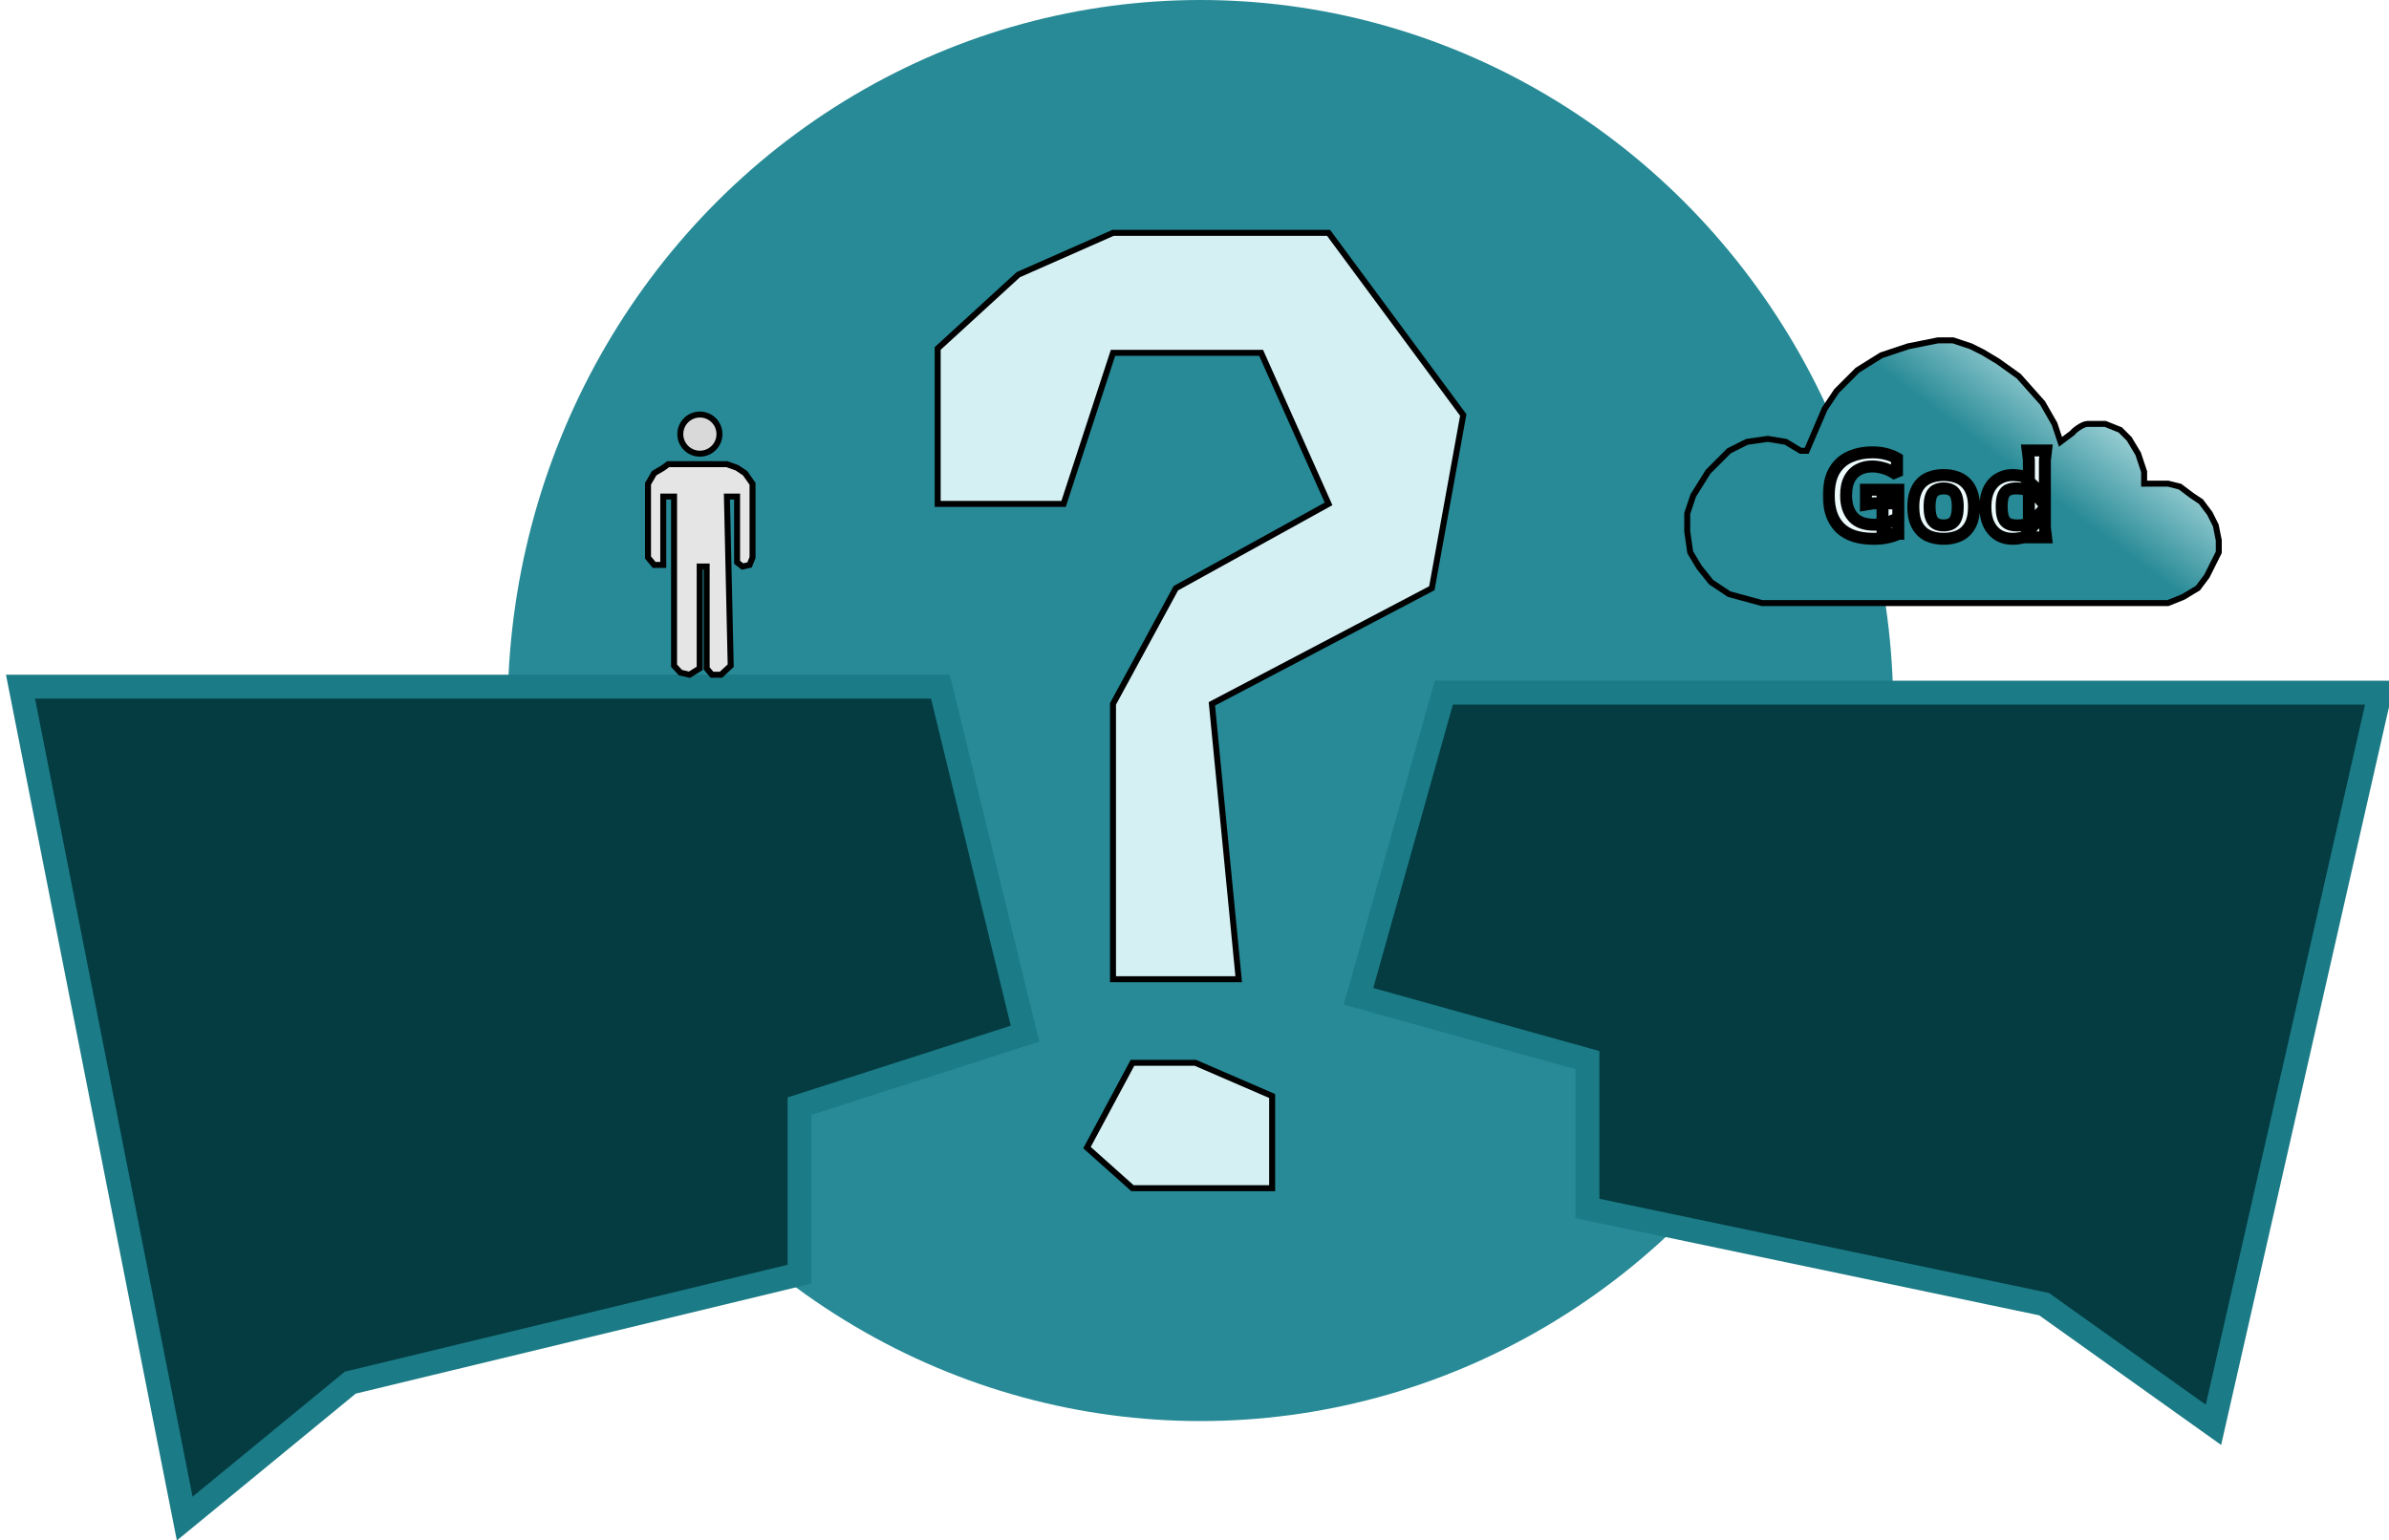 <svg width="400" height="258" viewBox="0 0 400 258" fill="none" xmlns="http://www.w3.org/2000/svg">
<g clip-path="url(#clip0_205_64)">
<ellipse cx="201" cy="119" rx="116" ry="119" fill="#278A96"/>
<path d="M59.092 231.46L58.646 231.567L58.292 231.858L30.925 254.332L3.433 115H157.453L171.616 173.117L135.256 184.806L133.868 185.252V186.71V213.402L59.092 231.46Z" fill="#043C42" stroke="#1B7B86" stroke-width="4"/>
<path d="M341.833 218.33L342.243 218.416L342.584 218.659L370.61 238.629L398.494 116H241.751L227.467 166.859L264.33 177.142L265.793 177.55V179.068V202.396L341.833 218.33Z" fill="#043C42" stroke="#1B7B86" stroke-width="4"/>
<path d="M157 58.363V84.391H161.524H178.078L186.356 59.093H211.154L222.447 84.391L196.878 98.516L186.356 117.879V164H207.401L202.91 117.879L239.739 98.516L245 69.504L222.447 39H186.356L170.5 46L157 58.363Z" fill="#D4F0F3" stroke="black"/>
<path d="M189.613 178H200.146L213 183.56V192.202V199H200.146H189.613L182 192.202L189.613 178Z" fill="#D4F0F3" stroke="black"/>
<path d="M112.86 83.162V111.492L113.928 112.653L115.447 113L117.151 111.94V94.881H118.321V111.94L119.204 113H120.723L122.345 111.492L121.709 83.162H123.413V92.578V94.168L124.316 94.881L125.5 94.616L126 93.373V81.022L124.748 79.249L123.413 78.352L121.709 77.74H113.579H111.874L111.053 78.352L109.534 79.249L108.5 81.022V93.373L109.534 94.616H111.053V93.373V83.162H112.86Z" fill="#E5E5E5" stroke="black"/>
<path d="M120.463 72.704C120.463 74.514 118.996 75.981 117.185 75.981C115.375 75.981 113.907 74.514 113.907 72.704C113.907 70.893 115.375 69.426 117.185 69.426C118.996 69.426 120.463 70.893 120.463 72.704Z" fill="#D9D9D9"/>
<path d="M120.463 72.704C120.463 74.514 118.996 75.981 117.185 75.981C115.375 75.981 113.907 74.514 113.907 72.704C113.907 70.893 115.375 69.426 117.185 69.426C118.996 69.426 120.463 70.893 120.463 72.704Z" fill="black" fill-opacity="0.2"/>
<path d="M120.463 72.704C120.463 74.514 118.996 75.981 117.185 75.981C115.375 75.981 113.907 74.514 113.907 72.704C113.907 70.893 115.375 69.426 117.185 69.426C118.996 69.426 120.463 70.893 120.463 72.704Z" fill="#D9D9D9"/>
<path d="M120.463 72.704C120.463 74.514 118.996 75.981 117.185 75.981C115.375 75.981 113.907 74.514 113.907 72.704C113.907 70.893 115.375 69.426 117.185 69.426C118.996 69.426 120.463 70.893 120.463 72.704Z" stroke="black"/>
<g filter="url(#filter0_d_205_64)">
<path d="M289.5 96.5L295 98H362H363L365.5 97L368 95.5L369.5 93.5L370.5 91.5L371.5 89.5V87.5L371 85L370 83L368.5 81L367 80L365 78.5L363 78H359V76L358 73L356.5 70.5L355 69L352.5 68H349.5C348.7 68 347.167 69.167 347 69.5L345 71L344 68L342 64.5L338 60L334.5 57.5L332 56L330 55L327 54H324.5L319.5 55L315 56.5L311 59L307.5 62.5L305.5 65.5L304 69L302.5 72.5H301.5L299 71L296 70.5L292.5 71L289.5 72.5L288 74L286 76L283.5 80L282.5 83V86L283 89.5L284.5 92L286.5 94.5L289.5 96.5Z" fill="url(#paint0_linear_205_64)"/>
<path d="M289.5 96.5L295 98H362H363L365.5 97L368 95.5L369.5 93.5L370.5 91.5L371.5 89.5V87.5L371 85L370 83L368.5 81L367 80L365 78.5L363 78H359V76L358 73L356.5 70.5L355 69L352.5 68H349.5C348.7 68 347.167 69.167 347 69.5L345 71L344 68L342 64.5L338 60L334.5 57.5L332 56L330 55L327 54H324.5L319.5 55L315 56.5L311 59L307.5 62.5L305.5 65.5L304 69L302.5 72.5H301.5L299 71L296 70.5L292.5 71L289.5 72.5L288 74L286 76L283.5 80L282.5 83V86L283 89.5L284.5 92L286.5 94.5L289.5 96.5Z" stroke="black"/>
</g>
<mask id="path-9-outside-1_205_64" maskUnits="userSpaceOnUse" x="305" y="74" width="39" height="18" fill="black">
<rect fill="white" x="305" y="74" width="39" height="18"/>
<path d="M313.72 90.24C311.213 90.24 309.333 89.627 308.08 88.4C306.827 87.16 306.2 85.373 306.2 83.04C306.2 81.293 306.513 79.887 307.14 78.82C307.78 77.753 308.653 76.98 309.76 76.5C310.867 76.007 312.113 75.76 313.5 75.76C314.327 75.76 315.073 75.847 315.74 76.02C316.42 76.18 317.047 76.427 317.62 76.76V79L317.14 79.2C316.527 78.813 315.9 78.54 315.26 78.38C314.633 78.207 314.04 78.12 313.48 78.12C312.64 78.12 311.887 78.293 311.22 78.64C310.567 78.973 310.047 79.5 309.66 80.22C309.287 80.927 309.1 81.847 309.1 82.98C309.1 84.513 309.487 85.713 310.26 86.58C311.033 87.447 312.227 87.88 313.84 87.88C314.387 87.88 314.933 87.813 315.48 87.68C316.027 87.547 316.627 87.327 317.28 87.02H317.84V89.4C317.347 89.653 316.76 89.853 316.08 90C315.4 90.16 314.613 90.24 313.72 90.24ZM315.2 89.4V83.12H317.84V89.4H315.2ZM312.42 84.5V82.02H317.84V84.3H313.62L312.42 84.5ZM325.435 90.24C324.461 90.24 323.588 90.067 322.815 89.72C322.055 89.36 321.455 88.787 321.015 88C320.575 87.213 320.355 86.173 320.355 84.88C320.355 83.92 320.481 83.107 320.735 82.44C320.988 81.76 321.341 81.207 321.795 80.78C322.261 80.353 322.801 80.047 323.415 79.86C324.028 79.66 324.701 79.56 325.435 79.56C326.168 79.56 326.841 79.66 327.455 79.86C328.068 80.047 328.601 80.353 329.055 80.78C329.521 81.207 329.881 81.76 330.135 82.44C330.388 83.107 330.515 83.92 330.515 84.88C330.515 86.173 330.295 87.213 329.855 88C329.415 88.787 328.808 89.36 328.035 89.72C327.275 90.067 326.408 90.24 325.435 90.24ZM325.435 88C326.261 88 326.861 87.753 327.235 87.26C327.608 86.753 327.795 85.96 327.795 84.88C327.795 84.147 327.715 83.553 327.555 83.1C327.395 82.647 327.141 82.32 326.795 82.12C326.448 81.907 325.995 81.8 325.435 81.8C324.888 81.8 324.435 81.907 324.075 82.12C323.728 82.32 323.475 82.647 323.315 83.1C323.155 83.553 323.075 84.147 323.075 84.88C323.075 85.96 323.261 86.753 323.635 87.26C324.008 87.753 324.608 88 325.435 88ZM336.985 90.24C336.105 90.24 335.318 90.04 334.625 89.64C333.945 89.227 333.405 88.62 333.005 87.82C332.618 87.02 332.425 86.047 332.425 84.9C332.425 83.713 332.625 82.727 333.025 81.94C333.438 81.14 333.992 80.547 334.685 80.16C335.378 79.76 336.145 79.56 336.985 79.56C337.225 79.56 337.498 79.58 337.805 79.62C338.112 79.647 338.452 79.707 338.825 79.8L341.425 82.26V83.44C341.225 83.187 340.952 82.94 340.605 82.7C340.272 82.447 339.852 82.233 339.345 82.06C338.852 81.887 338.258 81.8 337.565 81.8C337.058 81.8 336.625 81.88 336.265 82.04C335.905 82.187 335.625 82.487 335.425 82.94C335.238 83.38 335.145 84.033 335.145 84.9C335.145 86.033 335.338 86.833 335.725 87.3C336.112 87.767 336.772 88 337.705 88C338.332 88 338.852 87.927 339.265 87.78C339.692 87.62 340.038 87.433 340.305 87.22C340.585 86.993 340.805 86.793 340.965 86.62V87.4L338.885 90C338.632 90.053 338.338 90.107 338.005 90.16C337.672 90.213 337.332 90.24 336.985 90.24ZM340.005 90L339.705 88.56V77.04L339.505 75.44H342.585L342.385 77.04V88.4L342.585 90H340.005Z"/>
</mask>
<path d="M313.72 90.24C311.213 90.24 309.333 89.627 308.08 88.4C306.827 87.16 306.2 85.373 306.2 83.04C306.2 81.293 306.513 79.887 307.14 78.82C307.78 77.753 308.653 76.98 309.76 76.5C310.867 76.007 312.113 75.76 313.5 75.76C314.327 75.76 315.073 75.847 315.74 76.02C316.42 76.18 317.047 76.427 317.62 76.76V79L317.14 79.2C316.527 78.813 315.9 78.54 315.26 78.38C314.633 78.207 314.04 78.12 313.48 78.12C312.64 78.12 311.887 78.293 311.22 78.64C310.567 78.973 310.047 79.5 309.66 80.22C309.287 80.927 309.1 81.847 309.1 82.98C309.1 84.513 309.487 85.713 310.26 86.58C311.033 87.447 312.227 87.88 313.84 87.88C314.387 87.88 314.933 87.813 315.48 87.68C316.027 87.547 316.627 87.327 317.28 87.02H317.84V89.4C317.347 89.653 316.76 89.853 316.08 90C315.4 90.16 314.613 90.24 313.72 90.24ZM315.2 89.4V83.12H317.84V89.4H315.2ZM312.42 84.5V82.02H317.84V84.3H313.62L312.42 84.5ZM325.435 90.24C324.461 90.24 323.588 90.067 322.815 89.72C322.055 89.36 321.455 88.787 321.015 88C320.575 87.213 320.355 86.173 320.355 84.88C320.355 83.92 320.481 83.107 320.735 82.44C320.988 81.76 321.341 81.207 321.795 80.78C322.261 80.353 322.801 80.047 323.415 79.86C324.028 79.66 324.701 79.56 325.435 79.56C326.168 79.56 326.841 79.66 327.455 79.86C328.068 80.047 328.601 80.353 329.055 80.78C329.521 81.207 329.881 81.76 330.135 82.44C330.388 83.107 330.515 83.92 330.515 84.88C330.515 86.173 330.295 87.213 329.855 88C329.415 88.787 328.808 89.36 328.035 89.72C327.275 90.067 326.408 90.24 325.435 90.24ZM325.435 88C326.261 88 326.861 87.753 327.235 87.26C327.608 86.753 327.795 85.96 327.795 84.88C327.795 84.147 327.715 83.553 327.555 83.1C327.395 82.647 327.141 82.32 326.795 82.12C326.448 81.907 325.995 81.8 325.435 81.8C324.888 81.8 324.435 81.907 324.075 82.12C323.728 82.32 323.475 82.647 323.315 83.1C323.155 83.553 323.075 84.147 323.075 84.88C323.075 85.96 323.261 86.753 323.635 87.26C324.008 87.753 324.608 88 325.435 88ZM336.985 90.24C336.105 90.24 335.318 90.04 334.625 89.64C333.945 89.227 333.405 88.62 333.005 87.82C332.618 87.02 332.425 86.047 332.425 84.9C332.425 83.713 332.625 82.727 333.025 81.94C333.438 81.14 333.992 80.547 334.685 80.16C335.378 79.76 336.145 79.56 336.985 79.56C337.225 79.56 337.498 79.58 337.805 79.62C338.112 79.647 338.452 79.707 338.825 79.8L341.425 82.26V83.44C341.225 83.187 340.952 82.94 340.605 82.7C340.272 82.447 339.852 82.233 339.345 82.06C338.852 81.887 338.258 81.8 337.565 81.8C337.058 81.8 336.625 81.88 336.265 82.04C335.905 82.187 335.625 82.487 335.425 82.94C335.238 83.38 335.145 84.033 335.145 84.9C335.145 86.033 335.338 86.833 335.725 87.3C336.112 87.767 336.772 88 337.705 88C338.332 88 338.852 87.927 339.265 87.78C339.692 87.62 340.038 87.433 340.305 87.22C340.585 86.993 340.805 86.793 340.965 86.62V87.4L338.885 90C338.632 90.053 338.338 90.107 338.005 90.16C337.672 90.213 337.332 90.24 336.985 90.24ZM340.005 90L339.705 88.56V77.04L339.505 75.44H342.585L342.385 77.04V88.4L342.585 90H340.005Z" fill="#ECFAFB"/>
<path d="M308.08 88.4L307.377 89.111L307.381 89.115L308.08 88.4ZM307.14 78.82L306.282 78.305L306.278 78.314L307.14 78.82ZM309.76 76.5L310.158 77.418L310.167 77.413L309.76 76.5ZM315.74 76.02L315.488 76.988L315.5 76.991L315.511 76.993L315.74 76.02ZM317.62 76.76H318.62V76.185L318.123 75.895L317.62 76.76ZM317.62 79L318.005 79.923L318.62 79.667V79H317.62ZM317.14 79.2L316.607 80.046L317.046 80.323L317.525 80.123L317.14 79.2ZM315.26 78.38L314.993 79.344L315.005 79.347L315.017 79.35L315.26 78.38ZM311.22 78.64L311.674 79.531L311.681 79.527L311.22 78.64ZM309.66 80.22L308.779 79.747L308.776 79.753L309.66 80.22ZM310.26 86.58L309.514 87.246L309.514 87.246L310.26 86.58ZM315.48 87.68L315.717 88.651L315.717 88.651L315.48 87.68ZM317.28 87.02V86.02H317.057L316.855 86.115L317.28 87.02ZM317.84 87.02H318.84V86.02H317.84V87.02ZM317.84 89.4L318.297 90.29L318.84 90.011V89.4H317.84ZM316.08 90L315.869 89.022L315.86 89.024L315.851 89.027L316.08 90ZM315.2 89.4H314.2V90.4H315.2V89.4ZM315.2 83.12V82.12H314.2V83.12H315.2ZM317.84 83.12H318.84V82.12H317.84V83.12ZM317.84 89.4V90.4H318.84V89.4H317.84ZM312.42 84.5H311.42V85.68L312.584 85.486L312.42 84.5ZM312.42 82.02V81.02H311.42V82.02H312.42ZM317.84 82.02H318.84V81.02H317.84V82.02ZM317.84 84.3V85.3H318.84V84.3H317.84ZM313.62 84.3V83.3H313.537L313.456 83.314L313.62 84.3ZM313.72 89.24C311.362 89.24 309.778 88.663 308.779 87.685L307.381 89.115C308.888 90.59 311.065 91.24 313.72 91.24V89.24ZM308.783 87.689C307.775 86.692 307.2 85.196 307.2 83.04H305.2C305.2 85.551 305.878 87.628 307.377 89.111L308.783 87.689ZM307.2 83.04C307.2 81.402 307.495 80.189 308.002 79.326L306.278 78.314C305.531 79.584 305.2 81.185 305.2 83.04H307.2ZM307.997 79.335C308.534 78.441 309.249 77.812 310.158 77.417L309.362 75.583C308.058 76.148 307.026 77.066 306.283 78.305L307.997 79.335ZM310.167 77.413C311.128 76.985 312.233 76.76 313.5 76.76V74.76C311.993 74.76 310.605 75.028 309.353 75.587L310.167 77.413ZM313.5 76.76C314.258 76.76 314.918 76.84 315.488 76.988L315.992 75.052C315.228 74.854 314.395 74.76 313.5 74.76V76.76ZM315.511 76.993C316.1 77.132 316.634 77.343 317.117 77.624L318.123 75.895C317.46 75.51 316.74 75.228 315.969 75.047L315.511 76.993ZM316.62 76.76V79H318.62V76.76H316.62ZM317.235 78.077L316.755 78.277L317.525 80.123L318.005 79.923L317.235 78.077ZM317.673 78.354C316.979 77.916 316.255 77.598 315.503 77.41L315.017 79.35C315.545 79.482 316.074 79.71 316.607 80.046L317.673 78.354ZM315.527 77.416C314.827 77.223 314.143 77.12 313.48 77.12V79.12C313.937 79.12 314.44 79.191 314.993 79.344L315.527 77.416ZM313.48 77.12C312.499 77.12 311.584 77.324 310.759 77.753L311.681 79.527C312.189 79.263 312.781 79.12 313.48 79.12V77.12ZM310.766 77.749C309.91 78.186 309.251 78.869 308.779 79.747L310.541 80.693C310.843 80.131 311.223 79.761 311.674 79.531L310.766 77.749ZM308.776 79.753C308.301 80.651 308.1 81.748 308.1 82.98H310.1C310.1 81.946 310.272 81.202 310.544 80.687L308.776 79.753ZM308.1 82.98C308.1 84.679 308.531 86.144 309.514 87.246L311.006 85.914C310.443 85.283 310.1 84.348 310.1 82.98H308.1ZM309.514 87.246C310.542 88.398 312.057 88.88 313.84 88.88V86.88C312.397 86.88 311.525 86.495 311.006 85.914L309.514 87.246ZM313.84 88.88C314.469 88.88 315.095 88.803 315.717 88.651L315.243 86.709C314.772 86.823 314.305 86.88 313.84 86.88V88.88ZM315.717 88.651C316.343 88.499 317.007 88.253 317.705 87.925L316.855 86.115C316.246 86.401 315.71 86.595 315.243 86.709L315.717 88.651ZM317.28 88.02H317.84V86.02H317.28V88.02ZM316.84 87.02V89.4H318.84V87.02H316.84ZM317.383 88.51C316.984 88.715 316.484 88.89 315.869 89.022L316.291 90.978C317.036 90.817 317.709 90.591 318.297 90.29L317.383 88.51ZM315.851 89.027C315.263 89.165 314.556 89.24 313.72 89.24V91.24C314.67 91.24 315.537 91.155 316.309 90.973L315.851 89.027ZM316.2 89.4V83.12H314.2V89.4H316.2ZM315.2 84.12H317.84V82.12H315.2V84.12ZM316.84 83.12V89.4H318.84V83.12H316.84ZM317.84 88.4H315.2V90.4H317.84V88.4ZM313.42 84.5V82.02H311.42V84.5H313.42ZM312.42 83.02H317.84V81.02H312.42V83.02ZM316.84 82.02V84.3H318.84V82.02H316.84ZM317.84 83.3H313.62V85.3H317.84V83.3ZM313.456 83.314L312.256 83.514L312.584 85.486L313.784 85.286L313.456 83.314ZM322.815 89.72L322.386 90.624L322.396 90.628L322.405 90.632L322.815 89.72ZM321.015 88L320.142 88.488L320.142 88.488L321.015 88ZM320.735 82.44L321.669 82.795L321.672 82.789L320.735 82.44ZM321.795 80.78L321.12 80.042L321.114 80.047L321.109 80.052L321.795 80.78ZM323.415 79.86L323.706 80.817L323.715 80.814L323.725 80.811L323.415 79.86ZM327.455 79.86L327.145 80.811L327.154 80.814L327.163 80.817L327.455 79.86ZM329.055 80.78L328.369 81.508L328.374 81.513L328.38 81.518L329.055 80.78ZM330.135 82.44L329.197 82.789L329.2 82.795L330.135 82.44ZM329.855 88L328.982 87.512L328.982 87.512L329.855 88ZM328.035 89.72L328.45 90.63L328.457 90.627L328.035 89.72ZM327.235 87.26L328.032 87.864L328.04 87.853L327.235 87.26ZM327.555 83.1L328.498 82.767L328.498 82.767L327.555 83.1ZM326.795 82.12L326.27 82.972L326.283 82.979L326.295 82.986L326.795 82.12ZM324.075 82.12L324.574 82.986L324.584 82.98L324.075 82.12ZM323.315 83.1L322.372 82.767L322.372 82.767L323.315 83.1ZM323.635 87.26L322.829 87.853L322.837 87.863L323.635 87.26ZM325.435 89.24C324.581 89.24 323.851 89.088 323.224 88.808L322.405 90.632C323.325 91.045 324.341 91.24 325.435 91.24V89.24ZM323.243 88.816C322.684 88.552 322.234 88.131 321.887 87.512L320.142 88.488C320.676 89.442 321.425 90.168 322.386 90.624L323.243 88.816ZM321.887 87.512C321.559 86.925 321.355 86.072 321.355 84.88H319.355C319.355 86.275 319.59 87.501 320.142 88.488L321.887 87.512ZM321.355 84.88C321.355 84.002 321.471 83.317 321.669 82.795L319.8 82.085C319.491 82.897 319.355 83.838 319.355 84.88H321.355ZM321.672 82.789C321.88 82.229 322.156 81.813 322.48 81.508L321.109 80.052C320.527 80.6 320.096 81.291 319.797 82.091L321.672 82.789ZM322.469 81.518C322.824 81.193 323.233 80.961 323.706 80.817L323.123 78.903C322.37 79.133 321.698 79.513 321.12 80.042L322.469 81.518ZM323.725 80.811C324.225 80.647 324.792 80.56 325.435 80.56V78.56C324.61 78.56 323.831 78.672 323.105 78.909L323.725 80.811ZM325.435 80.56C326.077 80.56 326.644 80.647 327.145 80.811L327.765 78.909C327.038 78.672 326.259 78.56 325.435 78.56V80.56ZM327.163 80.817C327.634 80.96 328.031 81.19 328.369 81.508L329.74 80.052C329.171 79.516 328.502 79.133 327.746 78.903L327.163 80.817ZM328.38 81.518C328.713 81.823 328.991 82.236 329.197 82.789L331.072 82.091C330.771 81.284 330.329 80.591 329.729 80.042L328.38 81.518ZM329.2 82.795C329.398 83.317 329.515 84.002 329.515 84.88H331.515C331.515 83.838 331.378 82.897 331.069 82.085L329.2 82.795ZM329.515 84.88C329.515 86.072 329.31 86.925 328.982 87.512L330.727 88.488C331.279 87.501 331.515 86.275 331.515 84.88H329.515ZM328.982 87.512C328.638 88.126 328.184 88.547 327.613 88.813L328.457 90.627C329.432 90.173 330.191 89.447 330.727 88.488L328.982 87.512ZM327.62 88.81C327.01 89.088 326.288 89.24 325.435 89.24V91.24C326.528 91.24 327.539 91.045 328.45 90.63L327.62 88.81ZM325.435 89C326.461 89 327.41 88.685 328.032 87.863L326.437 86.657C326.312 86.821 326.062 87 325.435 87V89ZM328.04 87.853C328.602 87.09 328.795 86.036 328.795 84.88H326.795C326.795 85.884 326.614 86.417 326.429 86.667L328.04 87.853ZM328.795 84.88C328.795 84.087 328.71 83.368 328.498 82.767L326.612 83.433C326.719 83.739 326.795 84.207 326.795 84.88H328.795ZM328.498 82.767C328.275 82.136 327.887 81.596 327.294 81.254L326.295 82.986C326.395 83.044 326.514 83.157 326.612 83.433L328.498 82.767ZM327.319 81.268C326.766 80.928 326.113 80.8 325.435 80.8V82.8C325.876 82.8 326.13 82.885 326.27 82.972L327.319 81.268ZM325.435 80.8C324.762 80.8 324.119 80.931 323.565 81.26L324.584 82.98C324.75 82.882 325.014 82.8 325.435 82.8V80.8ZM323.575 81.254C322.982 81.596 322.594 82.136 322.372 82.767L324.258 83.433C324.355 83.157 324.474 83.044 324.574 82.986L323.575 81.254ZM322.372 82.767C322.159 83.368 322.075 84.087 322.075 84.88H324.075C324.075 84.207 324.15 83.739 324.258 83.433L322.372 82.767ZM322.075 84.88C322.075 86.036 322.267 87.09 322.829 87.853L324.44 86.667C324.255 86.417 324.075 85.884 324.075 84.88H322.075ZM322.837 87.863C323.459 88.685 324.409 89 325.435 89V87C324.807 87 324.557 86.821 324.432 86.657L322.837 87.863ZM334.625 89.64L334.105 90.495L334.115 90.501L334.125 90.506L334.625 89.64ZM333.005 87.82L332.104 88.255L332.11 88.267L333.005 87.82ZM333.025 81.94L332.136 81.481L332.133 81.487L333.025 81.94ZM334.685 80.16L335.172 81.033L335.178 81.03L335.185 81.026L334.685 80.16ZM337.805 79.62L337.676 80.612L337.697 80.614L337.718 80.616L337.805 79.62ZM338.825 79.8L339.512 79.074L339.322 78.893L339.067 78.83L338.825 79.8ZM341.425 82.26H342.425V81.829L342.112 81.534L341.425 82.26ZM341.425 83.44L340.64 84.06L342.425 86.32V83.44H341.425ZM340.605 82.7L340 83.496L340.017 83.51L340.036 83.522L340.605 82.7ZM339.345 82.06L339.013 83.004L339.021 83.006L339.345 82.06ZM336.265 82.04L336.642 82.966L336.657 82.96L336.671 82.954L336.265 82.04ZM335.425 82.94L334.51 82.536L334.507 82.543L334.504 82.549L335.425 82.94ZM335.725 87.3L336.495 86.662L336.495 86.662L335.725 87.3ZM339.265 87.78L339.599 88.722L339.608 88.719L339.616 88.716L339.265 87.78ZM340.305 87.22L340.93 88.001L340.934 87.997L340.305 87.22ZM340.965 86.62H341.965V84.062L340.23 85.942L340.965 86.62ZM340.965 87.4L341.746 88.025L341.965 87.751V87.4H340.965ZM338.885 90L339.091 90.978L339.442 90.905L339.666 90.625L338.885 90ZM338.005 90.16L338.163 91.147L338.005 90.16ZM340.005 90L339.026 90.204L339.192 91H340.005V90ZM339.705 88.56H338.705V88.663L338.726 88.764L339.705 88.56ZM339.705 77.04H340.705V76.978L340.697 76.916L339.705 77.04ZM339.505 75.44V74.44H338.372L338.513 75.564L339.505 75.44ZM342.585 75.44L343.577 75.564L343.718 74.44H342.585V75.44ZM342.385 77.04L341.393 76.916L341.385 76.978V77.04H342.385ZM342.385 88.4H341.385V88.462L341.393 88.524L342.385 88.4ZM342.585 90V91H343.718L343.577 89.876L342.585 90ZM336.985 89.24C336.262 89.24 335.651 89.078 335.125 88.774L334.125 90.506C334.985 91.002 335.947 91.24 336.985 91.24V89.24ZM335.144 88.785C334.644 88.482 334.226 88.026 333.899 87.373L332.11 88.267C332.584 89.214 333.245 89.972 334.105 90.495L335.144 88.785ZM333.905 87.385C333.6 86.754 333.425 85.938 333.425 84.9H331.425C331.425 86.155 331.636 87.286 332.104 88.255L333.905 87.385ZM333.425 84.9C333.425 83.819 333.608 83 333.916 82.393L332.133 81.487C331.642 82.454 331.425 83.608 331.425 84.9H333.425ZM333.913 82.399C334.249 81.749 334.672 81.312 335.172 81.033L334.198 79.287C333.311 79.781 332.627 80.531 332.136 81.481L333.913 82.399ZM335.185 81.026C335.718 80.718 336.311 80.56 336.985 80.56V78.56C335.978 78.56 335.038 78.802 334.185 79.294L335.185 81.026ZM336.985 80.56C337.171 80.56 337.4 80.576 337.676 80.612L337.934 78.628C337.596 78.584 337.278 78.56 336.985 78.56V80.56ZM337.718 80.616C337.961 80.637 338.248 80.687 338.582 80.77L339.067 78.83C338.655 78.727 338.262 78.656 337.891 78.624L337.718 80.616ZM338.138 80.526L340.738 82.986L342.112 81.534L339.512 79.074L338.138 80.526ZM340.425 82.26V83.44H342.425V82.26H340.425ZM342.21 82.82C341.933 82.47 341.579 82.158 341.174 81.878L340.036 83.522C340.324 83.722 340.517 83.904 340.64 84.06L342.21 82.82ZM341.21 81.904C340.771 81.571 340.25 81.313 339.669 81.114L339.021 83.006C339.453 83.154 339.772 83.323 340 83.496L341.21 81.904ZM339.676 81.117C339.048 80.896 338.336 80.8 337.565 80.8V82.8C338.18 82.8 338.655 82.877 339.013 83.004L339.676 81.117ZM337.565 80.8C336.957 80.8 336.378 80.896 335.859 81.126L336.671 82.954C336.872 82.864 337.16 82.8 337.565 82.8V80.8ZM335.888 81.114C335.226 81.383 334.785 81.914 334.51 82.536L336.34 83.344C336.465 83.06 336.583 82.99 336.642 82.966L335.888 81.114ZM334.504 82.549C334.239 83.176 334.145 83.99 334.145 84.9H336.145C336.145 84.076 336.238 83.584 336.345 83.331L334.504 82.549ZM334.145 84.9C334.145 86.089 334.336 87.191 334.955 87.938L336.495 86.662C336.34 86.475 336.145 85.978 336.145 84.9H334.145ZM334.955 87.938C335.615 88.735 336.636 89 337.705 89V87C336.907 87 336.608 86.799 336.495 86.662L334.955 87.938ZM337.705 89C338.401 89 339.043 88.92 339.599 88.722L338.93 86.838C338.66 86.934 338.262 87 337.705 87V89ZM339.616 88.716C340.111 88.531 340.558 88.298 340.93 88.001L339.68 86.439C339.518 86.569 339.272 86.709 338.914 86.844L339.616 88.716ZM340.934 87.997C341.234 87.754 341.495 87.52 341.7 87.298L340.23 85.942C340.115 86.066 339.935 86.232 339.676 86.443L340.934 87.997ZM339.965 86.62V87.4H341.965V86.62H339.965ZM340.184 86.775L338.104 89.375L339.666 90.625L341.746 88.025L340.184 86.775ZM338.679 89.022C338.445 89.071 338.169 89.121 337.847 89.173L338.163 91.147C338.508 91.092 338.818 91.036 339.091 90.978L338.679 89.022ZM337.847 89.173C337.567 89.217 337.28 89.24 336.985 89.24V91.24C337.383 91.24 337.776 91.209 338.163 91.147L337.847 89.173ZM340.984 89.796L340.684 88.356L338.726 88.764L339.026 90.204L340.984 89.796ZM340.705 88.56V77.04H338.705V88.56H340.705ZM340.697 76.916L340.497 75.316L338.513 75.564L338.713 77.164L340.697 76.916ZM339.505 76.44H342.585V74.44H339.505V76.44ZM341.593 75.316L341.393 76.916L343.377 77.164L343.577 75.564L341.593 75.316ZM341.385 77.04V88.4H343.385V77.04H341.385ZM341.393 88.524L341.593 90.124L343.577 89.876L343.377 88.276L341.393 88.524ZM342.585 89H340.005V91H342.585V89Z" fill="black" mask="url(#path-9-outside-1_205_64)"/>
</g>
<defs>
<filter id="filter0_d_205_64" x="277" y="51.5" width="100" height="55" filterUnits="userSpaceOnUse" color-interpolation-filters="sRGB">
<feFlood flood-opacity="0" result="BackgroundImageFix"/>
<feColorMatrix in="SourceAlpha" type="matrix" values="0 0 0 0 0 0 0 0 0 0 0 0 0 0 0 0 0 0 127 0" result="hardAlpha"/>
<feOffset dy="3"/>
<feGaussianBlur stdDeviation="2.5"/>
<feComposite in2="hardAlpha" operator="out"/>
<feColorMatrix type="matrix" values="0 0 0 0 0 0 0 0 0 0 0 0 0 0 0 0 0 0 0.25 0"/>
<feBlend mode="normal" in2="BackgroundImageFix" result="effect1_dropShadow_205_64"/>
<feBlend mode="normal" in="SourceGraphic" in2="effect1_dropShadow_205_64" result="shape"/>
</filter>
<linearGradient id="paint0_linear_205_64" x1="353.713" y1="61.015" x2="326.287" y2="97.485" gradientUnits="userSpaceOnUse">
<stop stop-color="#C1E6E9"/>
<stop offset="0.474" stop-color="#278A96"/>
</linearGradient>
<clipPath id="clip0_205_64">
<rect width="400" height="258" fill="white"/>
</clipPath>
</defs>
</svg>
